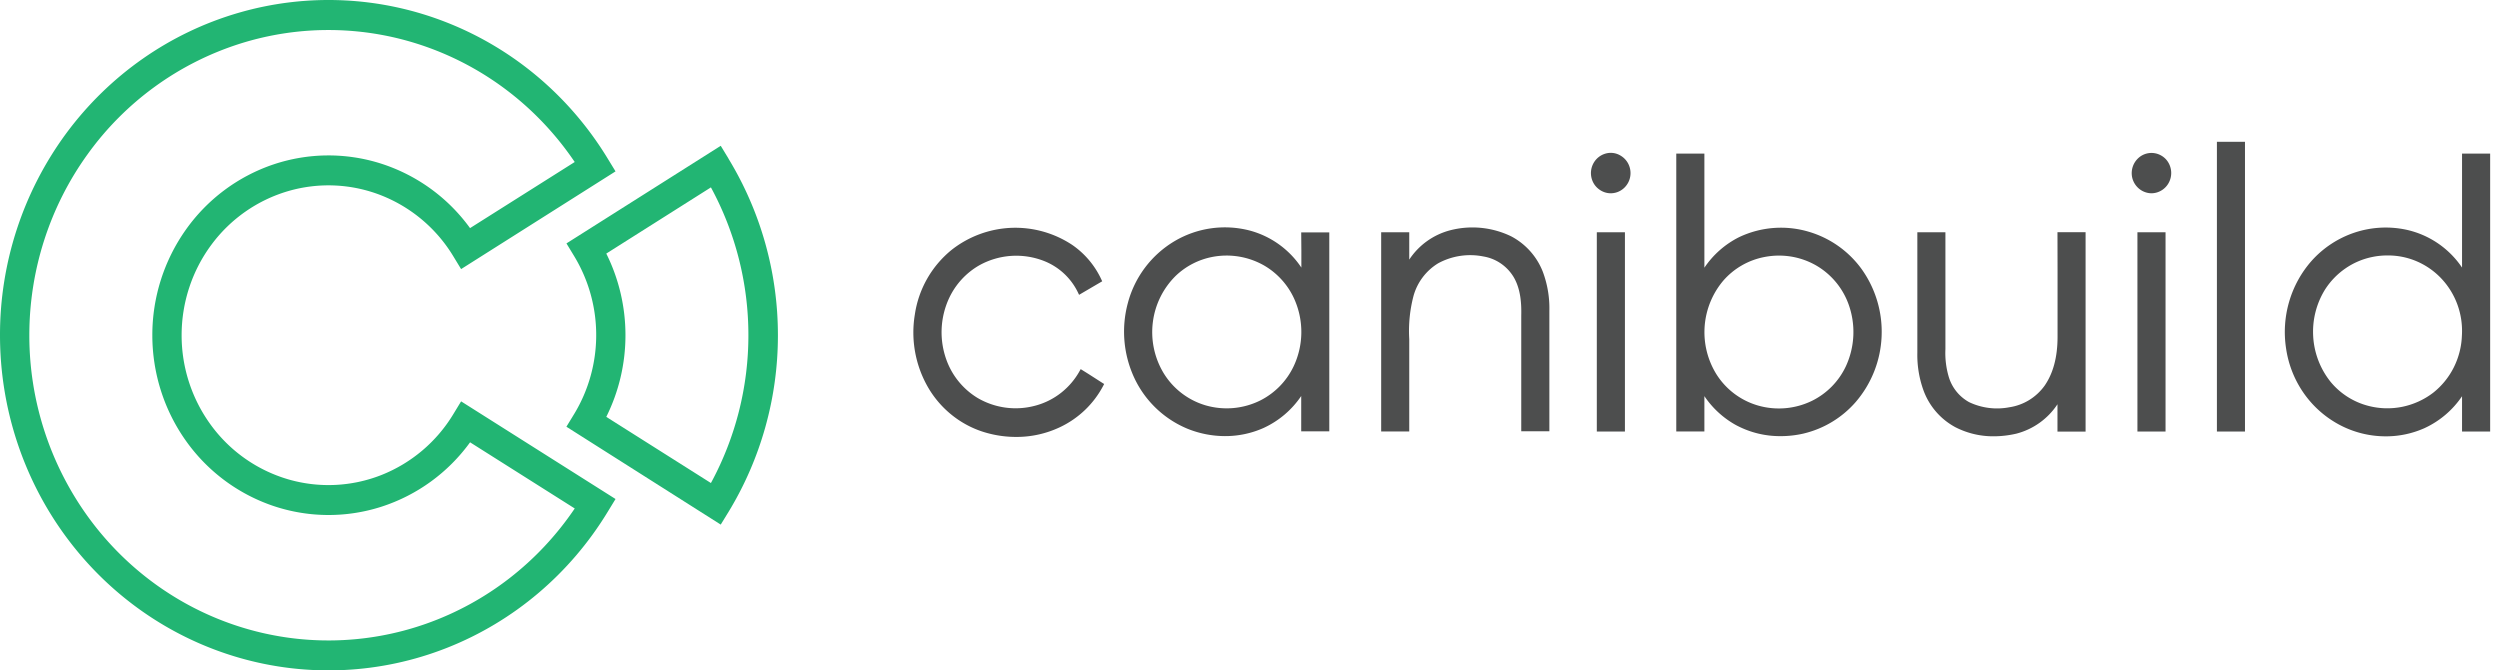 <svg viewBox='0 0 179 48' fill='none' xmlns='http://www.w3.org/2000/svg'><path d='M32.46 29.65a10.568 10.568 0 0 1-5.141 4.357 10.319 10.319 0 0 1-6.677.315 10.514 10.514 0 0 1-5.514-3.854 10.874 10.874 0 0 1-2.124-6.466c0-2.334.745-4.604 2.124-6.467a10.513 10.513 0 0 1 5.514-3.854c2.2-.638 4.544-.528 6.677.316a10.569 10.569 0 0 1 5.141 4.357l.555.913 11.057-6.996-.558-.913c-2.694-4.436-6.732-7.856-11.503-9.74a23.079 23.079 0 0 0-14.931-.7c-4.92 1.429-9.248 4.455-12.33 8.62A24.322 24.322 0 0 0 0 24c0 5.22 1.667 10.296 4.75 14.462 3.082 4.165 7.41 7.191 12.33 8.62a23.079 23.079 0 0 0 14.931-.7c4.77-1.884 8.809-5.304 11.503-9.74l.558-.913-11.057-6.992-.555.912Zm8.691 6.757c-2.593 3.838-6.32 6.729-10.638 8.251a21.01 21.01 0 0 1-13.36.211c-4.362-1.385-8.176-4.157-10.883-7.911A22.152 22.152 0 0 1 2.1 24.003c0-4.66 1.46-9.2 4.169-12.954a21.434 21.434 0 0 1 10.882-7.911 21.011 21.011 0 0 1 13.361.21c4.318 1.523 8.045 4.414 10.638 8.252l-7.495 4.733a12.627 12.627 0 0 0-6.323-4.603c-2.53-.818-5.248-.801-7.767.048a12.635 12.635 0 0 0-6.268 4.683A13.052 13.052 0 0 0 10.907 24c0 2.708.837 5.347 2.391 7.542a12.635 12.635 0 0 0 6.268 4.682c2.52.85 5.237.867 7.767.049a12.627 12.627 0 0 0 6.324-4.604l7.494 4.737Z' fill='#22B573'></path><path d='m52.163 11.359-.558-.92-11.047 6.989.554.913a10.892 10.892 0 0 1 1.576 5.65c0 1.995-.546 3.952-1.576 5.649l-.557.913 11.05 7.008.558-.91a24.31 24.31 0 0 0 3.536-12.64 24.31 24.31 0 0 0-3.536-12.643v-.01Zm-1.261 23.226-7.492-4.737a13.113 13.113 0 0 0 1.373-5.846c0-2.032-.47-4.035-1.373-5.846l7.492-4.74A22.179 22.179 0 0 1 53.585 24a22.18 22.18 0 0 1-2.683 10.585Z' fill='#22B573'></path><path d='M160.647 10.155h-1.916v20.742h2.01V10.155h-.094ZM116.057 11.157a1.349 1.349 0 0 0-1.158-.142c-.319.104-.592.32-.77.61a1.469 1.469 0 0 0-.019 1.507c.096.164.223.305.374.417.241.185.532.287.833.29a1.397 1.397 0 0 0 .983-.395 1.45 1.45 0 0 0 .417-.763 1.47 1.47 0 0 0-.093-.87 1.43 1.43 0 0 0-.567-.654ZM129.49 16.588a6.98 6.98 0 0 0-4.973.394 6.517 6.517 0 0 0-2.483 2.186v-8.17h-2.013v19.895h2.013v-2.53a6.564 6.564 0 0 0 2.191 2.034c1.004.555 2.13.84 3.271.83.545.001 1.089-.06 1.621-.181a7.138 7.138 0 0 0 3.75-2.26 7.69 7.69 0 0 0 1.855-4.678 7.718 7.718 0 0 0-1.424-4.834 7.181 7.181 0 0 0-3.808-2.686Zm-3.151 1.813c.339-.066.683-.1 1.027-.1a5.326 5.326 0 0 1 2.785.774 5.296 5.296 0 0 1 2.201 2.696 5.844 5.844 0 0 1-.185 4.449 5.242 5.242 0 0 1-2.405 2.467 5.41 5.41 0 0 1-3.89.348 5.238 5.238 0 0 1-3.002-2.28 5.718 5.718 0 0 1 .512-6.654 5.199 5.199 0 0 1 2.957-1.7ZM154.712 11.12a1.392 1.392 0 0 0-1.548.147 1.466 1.466 0 0 0-.484 1.508c.085.304.264.572.51.763.247.192.547.298.858.301a1.41 1.41 0 0 0 .81-.268c.159-.114.293-.26.394-.43a1.472 1.472 0 0 0-.102-1.655 1.398 1.398 0 0 0-.438-.366ZM176.282 10.998v8.16a6.48 6.48 0 0 0-4.036-2.719 7.057 7.057 0 0 0-3.655.214 7.178 7.178 0 0 0-3.078 2.022 7.64 7.64 0 0 0-1.611 2.931 7.742 7.742 0 0 0-.217 3.354 7.476 7.476 0 0 0 1.118 2.974 7.3 7.3 0 0 0 2.243 2.215 7.05 7.05 0 0 0 3.773 1.092c.955.004 1.9-.196 2.775-.586a6.545 6.545 0 0 0 2.688-2.285v2.53h2.013V10.998h-2.013Zm-6.396 7.396c.34-.069.687-.103 1.034-.103a5.2 5.2 0 0 1 2.124.422 5.295 5.295 0 0 1 1.781 1.255c.502.539.89 1.178 1.139 1.877.249.699.354 1.443.308 2.185a5.502 5.502 0 0 1-.583 2.28 5.388 5.388 0 0 1-1.476 1.812 5.426 5.426 0 0 1-2.206 1.004c-.8.163-1.625.142-2.416-.062a5.174 5.174 0 0 1-2.733-1.74 5.726 5.726 0 0 1-1.233-3.224 5.746 5.746 0 0 1 .838-3.354 5.317 5.317 0 0 1 1.477-1.532 5.214 5.214 0 0 1 1.946-.82ZM77.907 26.759l-.529-.33-.048.085a5.21 5.21 0 0 1-1.35 1.605 5.094 5.094 0 0 1-1.863.929 5.386 5.386 0 0 1-4.12-.553 5.291 5.291 0 0 1-2.162-2.543 5.803 5.803 0 0 1 .133-4.63 5.286 5.286 0 0 1 2.133-2.316 5.442 5.442 0 0 1 4.68-.308 4.544 4.544 0 0 1 2.435 2.316l.046.096.09-.053 1.18-.692.386-.225-.039-.082a6.135 6.135 0 0 0-2.1-2.517 7.376 7.376 0 0 0-4.384-1.227 7.397 7.397 0 0 0-4.271 1.587 7.333 7.333 0 0 0-2.623 4.63 7.86 7.86 0 0 0 .94 5.19 7.12 7.12 0 0 0 1.843 2.097c.743.568 1.59.98 2.491 1.211.647.17 1.313.255 1.98.255a7.258 7.258 0 0 0 3.145-.701 6.76 6.76 0 0 0 3.115-3.007l.043-.083-.078-.046-1.073-.688ZM93.178 17.882v1.277a6.446 6.446 0 0 0-3.673-2.646 7.077 7.077 0 0 0-5.42.761 7.332 7.332 0 0 0-3.332 4.428 7.85 7.85 0 0 0 .483 5.398 7.279 7.279 0 0 0 3.799 3.602c.852.344 1.76.521 2.677.523a6.723 6.723 0 0 0 2.765-.585 6.552 6.552 0 0 0 2.69-2.286v2.53h2.01V16.638h-2.01l.01 1.244Zm-.5 3.542a5.766 5.766 0 0 1-.052 4.8 5.274 5.274 0 0 1-2.372 2.44 5.41 5.41 0 0 1-3.936.358 5.262 5.262 0 0 1-3.03-2.352 5.687 5.687 0 0 1-.739-3.638 5.633 5.633 0 0 1 1.66-3.308 5.223 5.223 0 0 1 2.57-1.323 5.416 5.416 0 0 1 3.76.625 5.288 5.288 0 0 1 2.14 2.398ZM110.465 19.456a4.871 4.871 0 0 0-2.269-2.537 6.366 6.366 0 0 0-4.354-.433 5.031 5.031 0 0 0-2.94 2.103v-1.961h-2.01v14.265h2.01v-6.615a9.896 9.896 0 0 1 .299-3.066 3.98 3.98 0 0 1 1.773-2.361 4.807 4.807 0 0 1 3.241-.487c.441.073.861.241 1.233.493.372.252.687.583.923.97.525.882.57 1.947.551 2.781v8.269h2.013v-8.633a7.463 7.463 0 0 0-.47-2.788ZM116.248 16.631h-1.916v14.266h2.013V16.631h-.097ZM147.321 19.373v4.74c0 1.481-.324 2.622-.92 3.492a3.846 3.846 0 0 1-1.112 1.038 3.766 3.766 0 0 1-1.42.517 4.658 4.658 0 0 1-2.882-.367 3.068 3.068 0 0 1-1.442-1.763 6.012 6.012 0 0 1-.253-2.031V16.63h-2.01v8.619c-.02.893.119 1.782.412 2.623a4.9 4.9 0 0 0 2.292 2.706c.854.441 1.8.668 2.758.661a7.27 7.27 0 0 0 1.621-.188 5.047 5.047 0 0 0 2.95-2.107v1.958h2.013V16.627h-2.013l.006 2.746ZM153.137 16.631h-.097v14.266h2.013V16.631h-1.916Z' fill='#4D4E4E'></path></svg>